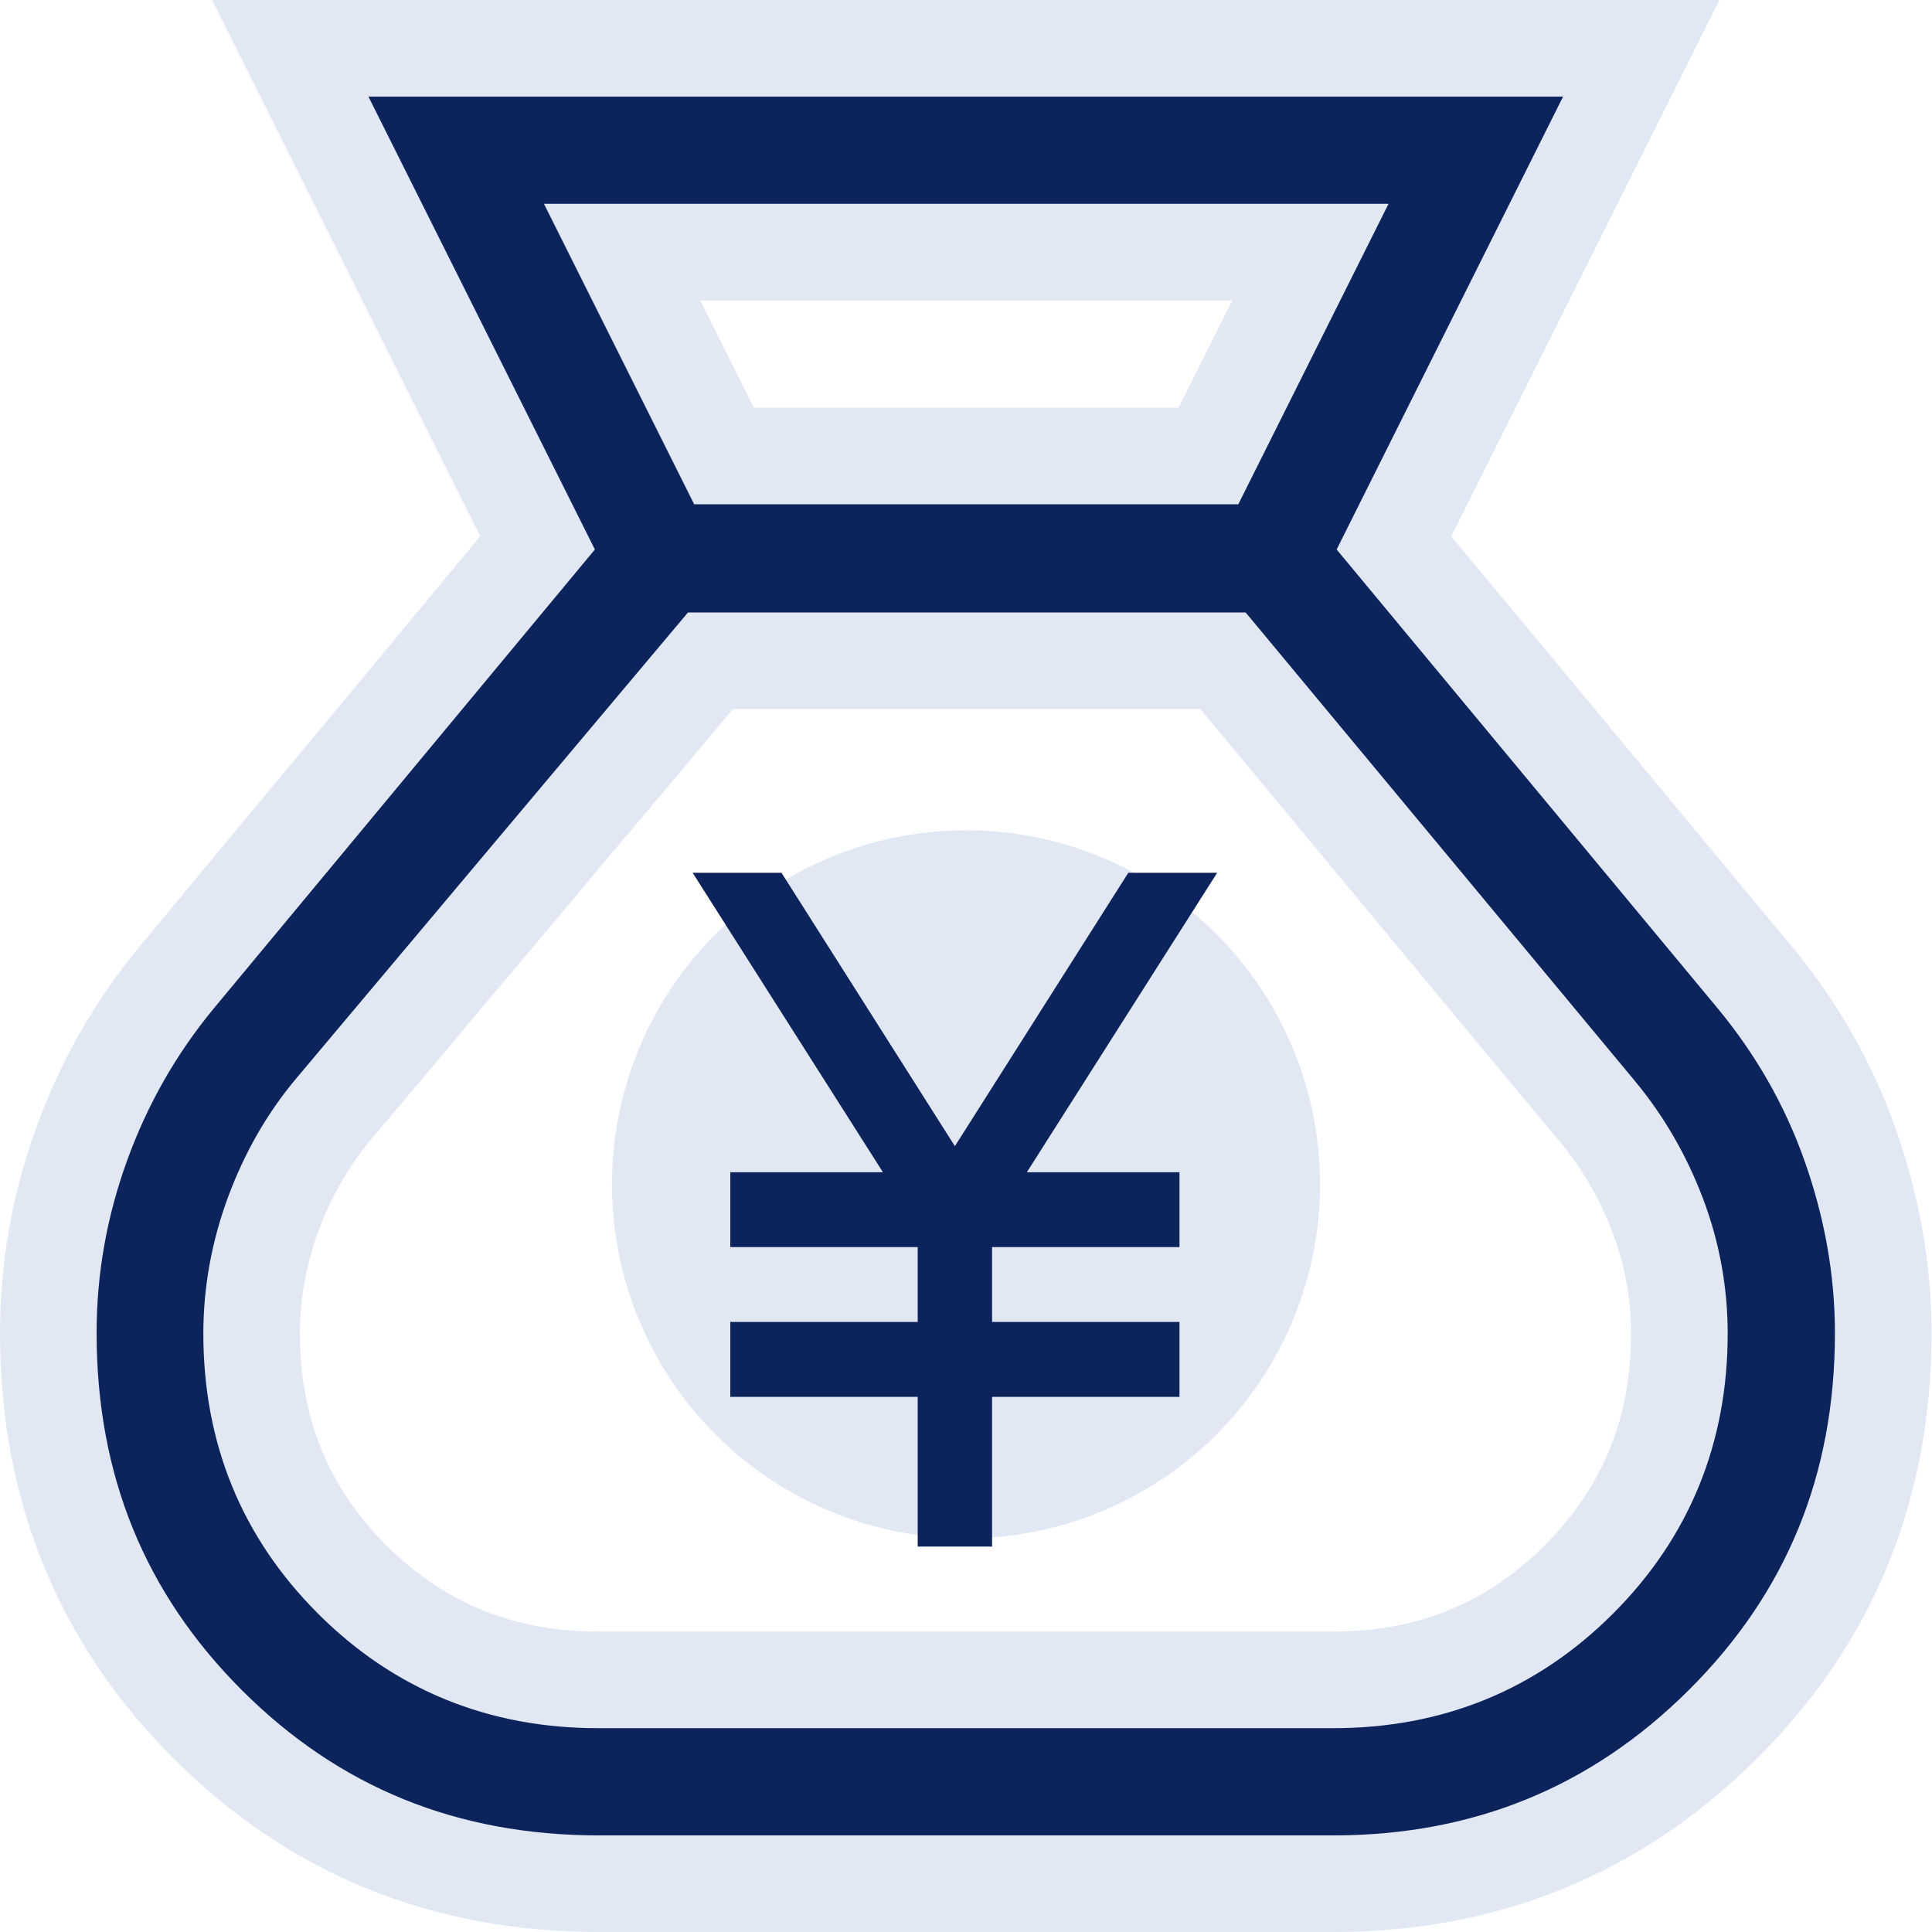<?xml version="1.0" encoding="UTF-8"?><svg id="_レイヤー_2" xmlns="http://www.w3.org/2000/svg" width="40" height="40" viewBox="0 0 40 40"><defs><style>.cls-1{fill:#e1e8f4;}.cls-1,.cls-2{stroke:#e1e8f4;stroke-miterlimit:10;stroke-width:2px;}.cls-3,.cls-2{fill:#0c245b;}</style></defs><g id="_ヘッダー"><path class="cls-2" d="M12.4,39c-3.2,0-5.9-1.1-8.1-3.3s-3.3-4.9-3.3-8.1c0-1.34.23-2.64.69-3.91.46-1.27,1.11-2.41,1.95-3.43l7.49-9.02L6.01,1h27.97l-5.12,10.24,7.49,9.02c.84,1.02,1.5,2.16,1.95,3.43s.69,2.57.69,3.91c0,3.2-1.11,5.9-3.32,8.1s-4.91,3.3-8.07,3.3h-15.2ZM20,28.44c-1.16,0-2.16-.41-2.98-1.24s-1.24-1.82-1.24-2.98.41-2.16,1.24-2.98,1.82-1.24,2.98-1.24,2.16.41,2.98,1.24,1.24,1.82,1.24,2.98-.41,2.16-1.24,2.98-1.82,1.24-2.98,1.24ZM14.99,9.44h10.03l2.11-4.22h-14.25l2.11,4.22ZM12.4,34.78h15.2c2.01,0,3.7-.69,5.09-2.08,1.39-1.39,2.08-3.09,2.08-5.09,0-.84-.15-1.66-.45-2.45s-.71-1.5-1.24-2.14l-7.76-9.34h-10.61l-7.81,9.29c-.53.63-.94,1.35-1.24,2.16s-.45,1.64-.45,2.48c0,2.01.69,3.7,2.08,5.09,1.39,1.39,3.09,2.08,5.09,2.08Z"/><circle class="cls-1" cx="20" cy="24.52" r="6.33"/><path class="cls-3" d="M19,32.02v-3.1h-3.88v-1.55h3.88v-1.55h-3.88v-1.55h3.16l-3.94-6.2h1.84l3.59,5.66,3.59-5.66h1.84l-3.94,6.2h3.16v1.55h-3.88v1.55h3.88v1.55h-3.88v3.1h-1.55Z"/></g></svg>